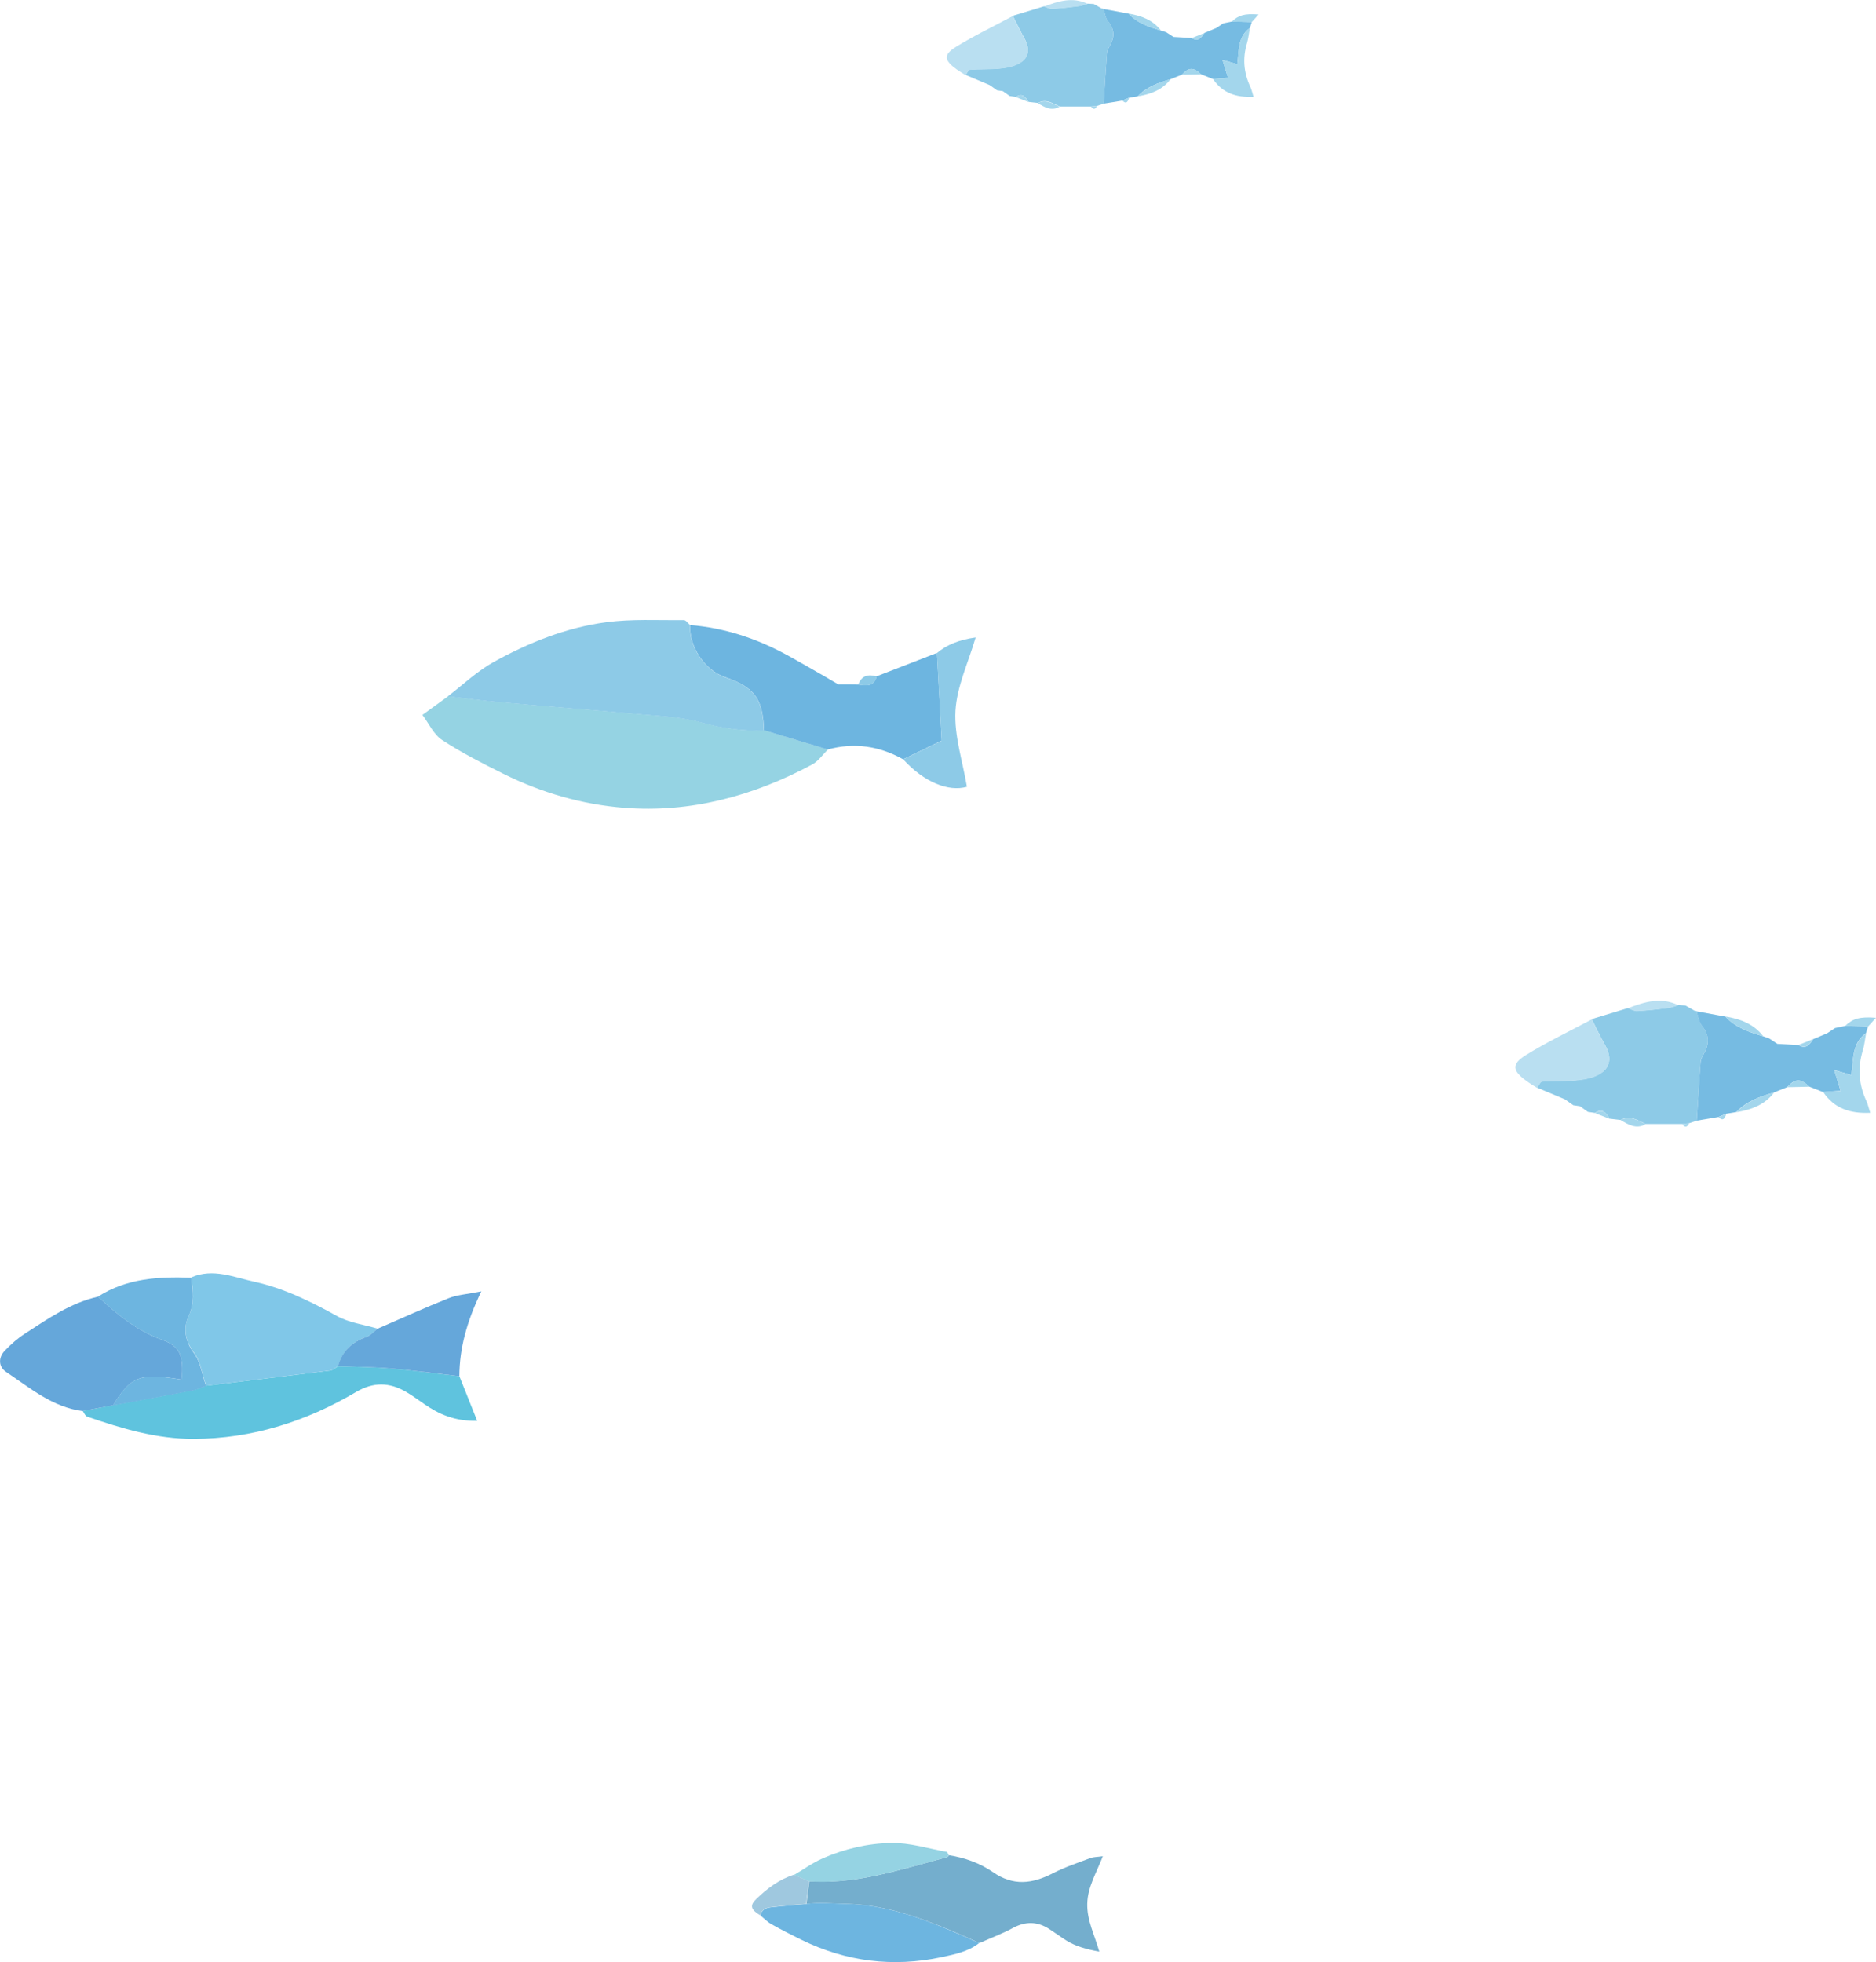<?xml version="1.0" encoding="UTF-8"?><svg id="_レイヤー_2" xmlns="http://www.w3.org/2000/svg" viewBox="0 0 158.98 166.24"><defs><style>.cls-1{fill:#80c7e8;}.cls-2{fill:#9fc8df;}.cls-3{fill:#65a7da;}.cls-4{fill:#8dcae7;}.cls-5{fill:#b9dff1;}.cls-6{fill:#a3d6ec;}.cls-7{fill:#95d3e3;}.cls-8{fill:#6db5e0;}.cls-9{fill:#74aecd;}.cls-10{fill:#76bbe2;}.cls-11{fill:#5fc3de;}</style></defs><g id="_レイヤー_1-2"><g><g><path class="cls-9" d="M80.4,157.18c1.35,.21,2.64,.67,3.74,1.43,1.72,1.2,3.33,1,5.07,.11,1.02-.53,2.13-.89,3.21-1.3,.24-.09,.53-.08,1.04-.15-.55,1.42-1.29,2.6-1.32,4.03-.03,1.41,.61,2.61,1.02,4.05-1.09-.2-1.98-.44-2.79-.94-.51-.32-.99-.68-1.49-1-1-.63-1.99-.63-3.05-.06-.9,.49-1.88,.85-2.82,1.27-.8-.35-1.59-.71-2.4-1.05-2.88-1.2-5.79-2.21-8.97-2.27-1.1-.02-2.2-.13-3.3,.01,.08-.64,.16-1.28,.24-1.92,2.29,.15,4.53-.19,6.75-.73,1.66-.4,3.3-.87,4.94-1.32,.06-.02,.11-.11,.16-.17Z"/><path class="cls-8" d="M68.31,161.31c1.1-.14,2.2-.03,3.3-.01,3.18,.06,6.1,1.06,8.97,2.27,.81,.34,1.6,.7,2.4,1.05-.94,.74-2.09,.96-3.19,1.2-4.12,.87-8.09,.38-11.87-1.47-.86-.42-1.71-.85-2.54-1.32-.34-.19-.62-.48-.92-.73,.05-.49,.44-.65,.83-.7,1.01-.12,2.02-.19,3.03-.28Z"/><path class="cls-7" d="M80.4,157.18c-.05,.06-.1,.15-.16,.17-1.65,.45-3.29,.92-4.94,1.32-2.21,.53-4.46,.88-6.75,.73-.42-.18-.83-.37-1.25-.55,.81-.48,1.58-1.04,2.44-1.41,1.84-.8,3.81-1.26,5.79-1.29,1.56-.03,3.13,.47,4.69,.75,.08,.01,.12,.19,.18,.29Z"/><path class="cls-2" d="M67.3,158.84c.42,.18,.83,.37,1.25,.55-.08,.64-.16,1.28-.24,1.92-1.01,.09-2.02,.16-3.03,.28-.39,.05-.77,.2-.83,.7-.83-.49-.95-.84-.34-1.42,.92-.88,1.93-1.65,3.19-2.04Z"/></g><g><path class="cls-4" d="M143.56,85.63c.07-.01,.14,0,.21,.04,.15,.42,.2,.91,.46,1.23,.64,.79,.63,1.55,.16,2.38-.12,.22-.26,.46-.27,.69-.13,1.66-.22,3.32-.33,4.98-.22,.07-.43,.14-.65,.22-.19,.02-.39,.04-.58,.06-1.03,0-2.06,0-3.09,0-.68-.3-1.33-.79-2.13-.34-.31-.04-.62-.07-.93-.11-.29-.47-.59-.92-1.24-.49-.2-.03-.41-.06-.61-.09-.22-.16-.45-.32-.67-.48-.19-.03-.38-.05-.56-.08-.24-.17-.48-.34-.71-.5-.79-.33-1.57-.66-2.36-.99,.14-.18,.27-.51,.42-.52,.89-.07,1.8-.02,2.69-.09,.6-.05,1.22-.13,1.77-.35,1.29-.51,1.55-1.45,.86-2.68-.4-.71-.74-1.44-1.11-2.17,1.02-.31,2.04-.62,3.06-.93,.27,.08,.55,.25,.81,.24,.89-.05,1.77-.15,2.65-.26,.28-.04,.55-.15,.83-.24,.2,.01,.39,.03,.59,.04,.25,.14,.49,.28,.74,.42Z"/><path class="cls-10" d="M143.79,94.96c.11-1.66,.2-3.32,.33-4.98,.02-.24,.15-.48,.27-.69,.47-.83,.48-1.59-.16-2.38-.26-.32-.32-.81-.46-1.23,.82,.15,1.63,.3,2.45,.45,.86,.94,2.02,1.32,3.2,1.67,.16,.06,.33,.11,.49,.17,.24,.16,.48,.31,.71,.47,.6,.03,1.19,.07,1.79,.1,.64,.4,.95-.05,1.25-.5,.39-.16,.78-.32,1.17-.49,.23-.15,.45-.3,.68-.45,.28-.06,.56-.12,.85-.18,.65,.01,1.3,.03,1.95,.04-.06,.19-.12,.38-.18,.57-1.22,.88-1.05,2.28-1.24,3.55-.47-.14-.85-.25-1.45-.42,.22,.71,.37,1.19,.54,1.75-.58,.04-1.04,.08-1.49,.11-.38-.15-.76-.3-1.15-.45-.78-.72-1.19-.71-1.89,.04-.37,.15-.74,.3-1.12,.45-1.18,.34-2.32,.74-3.2,1.66-.28,.05-.56,.09-.85,.14-.22,.09-.44,.19-.67,.28-.61,.1-1.22,.2-1.84,.31Z"/><path class="cls-5" d="M134.89,86.36c.37,.72,.72,1.46,1.11,2.17,.69,1.23,.43,2.16-.86,2.68-.55,.22-1.17,.31-1.77,.35-.89,.07-1.8,.02-2.69,.09-.15,.01-.28,.34-.42,.52-.3-.19-.61-.37-.89-.58-1.2-.86-1.3-1.42-.09-2.18,1.8-1.12,3.73-2.04,5.61-3.04Z"/><path class="cls-6" d="M154.5,92.53c.45-.03,.91-.07,1.49-.11-.17-.56-.32-1.04-.54-1.75,.6,.17,.98,.29,1.45,.42,.18-1.27,.02-2.67,1.24-3.55-.09,.49-.14,1-.28,1.47-.45,1.47-.34,2.89,.31,4.28,.12,.26,.18,.55,.32,.99-1.73,.08-3.05-.38-3.98-1.75Z"/><path class="cls-5" d="M142.23,85.17c-.28,.08-.55,.2-.83,.24-.88,.11-1.76,.21-2.65,.26-.26,.02-.54-.15-.81-.24,1.4-.54,2.81-.99,4.29-.26Z"/><path class="cls-6" d="M149.42,87.79c-1.18-.34-2.34-.72-3.2-1.67,1.25,.21,2.39,.62,3.2,1.67Z"/><path class="cls-6" d="M147.14,94.23c.88-.92,2.02-1.33,3.2-1.66-.81,1.05-1.95,1.46-3.2,1.66Z"/><path class="cls-6" d="M158.31,86.96c-.65-.01-1.3-.03-1.95-.04,.66-.62,1.24-.8,2.62-.69-.3,.33-.48,.53-.67,.74Z"/><path class="cls-6" d="M137.34,94.9c.8-.44,1.45,.04,2.13,.34-.8,.46-1.47,.05-2.13-.34Z"/><path class="cls-6" d="M151.46,92.11c.71-.75,1.12-.76,1.89-.04-.63,.01-1.26,.03-1.89,.04Z"/><path class="cls-6" d="M135.18,94.31c.65-.43,.95,.02,1.24,.49-.41-.16-.82-.33-1.24-.49Z"/><path class="cls-6" d="M153.67,88.03c-.31,.44-.61,.9-1.25,.5,.42-.16,.84-.33,1.25-.5Z"/><path class="cls-6" d="M142.56,95.24c.19-.02,.39-.04,.58-.06-.16,.34-.36,.36-.58,.06Z"/><path class="cls-6" d="M145.63,94.65c.22-.09,.44-.19,.67-.28-.13,.32-.23,.69-.67,.28Z"/><path class="cls-6" d="M133.89,93.74c.22,.16,.45,.32,.67,.48-.22-.16-.45-.32-.67-.48Z"/><path class="cls-6" d="M132.62,93.15c.24,.17,.48,.34,.71,.5-.24-.17-.48-.34-.71-.5Z"/><path class="cls-6" d="M150.63,88.42c-.24-.16-.48-.31-.71-.47,.24,.16,.48,.31,.71,.47Z"/><path class="cls-6" d="M155.51,87.09c-.23,.15-.45,.3-.68,.45,.23-.15,.45-.3,.68-.45Z"/><path class="cls-5" d="M143.56,85.63c-.25-.14-.49-.28-.74-.42,.25,.14,.49,.28,.74,.42Z"/></g><g><path class="cls-11" d="M38.93,116.6c.47,1.18,.94,2.37,1.51,3.78-1.91,.04-3.24-.56-4.48-1.42-.51-.35-1.01-.72-1.54-1.03-1.42-.83-2.79-.86-4.27,.02-4.23,2.49-8.77,3.94-13.73,3.96-3.15,.01-6.11-.88-9.04-1.89-.16-.05-.25-.31-.37-.48,.86-.16,1.72-.32,2.58-.49,2.25-.42,4.49-.83,6.74-1.26,.39-.08,.77-.26,1.15-.39,3.5-.42,7-.84,10.49-1.28,.24-.03,.46-.24,.69-.37,1.49,.06,2.98,.06,4.46,.19,1.95,.17,3.88,.44,5.82,.66Z"/><path class="cls-1" d="M28.65,115.75c-.23,.13-.45,.34-.69,.37-3.49,.44-6.99,.86-10.49,1.28-.33-.95-.47-2.05-1.04-2.81-.76-1.01-.9-2.13-.46-3.05,.55-1.16,.38-2.2,.24-3.32,1.85-.8,3.63,0,5.37,.38,2.46,.54,4.74,1.66,6.96,2.89,1.03,.58,2.3,.73,3.46,1.08-.3,.23-.56,.55-.89,.67-1.24,.44-2.1,1.2-2.44,2.5Z"/><path class="cls-3" d="M9.58,119.06c-.86,.16-1.72,.32-2.58,.49-2.56-.33-4.46-1.96-6.49-3.32-.64-.43-.67-1.21-.1-1.8,.52-.54,1.09-1.05,1.72-1.45,1.94-1.26,3.86-2.6,6.18-3.12,1.62,1.5,3.3,2.9,5.44,3.66,1.51,.54,1.83,1.35,1.65,3.37-3.52-.59-4.33-.29-5.81,2.17Z"/><path class="cls-3" d="M28.65,115.75c.34-1.3,1.2-2.06,2.44-2.5,.33-.12,.6-.44,.89-.67,2.01-.87,4.01-1.78,6.04-2.59,.72-.29,1.54-.33,2.77-.58-1.23,2.55-1.85,4.8-1.86,7.19-1.94-.23-3.88-.49-5.82-.66-1.48-.13-2.97-.13-4.46-.19Z"/><path class="cls-8" d="M9.58,119.06c1.48-2.46,2.29-2.76,5.81-2.17,.19-2.03-.13-2.83-1.65-3.37-2.14-.76-3.81-2.16-5.44-3.66,2.42-1.56,5.13-1.71,7.9-1.61,.14,1.12,.31,2.16-.24,3.32-.43,.91-.3,2.03,.46,3.05,.58,.77,.71,1.86,1.04,2.81-.38,.13-.76,.31-1.15,.39-2.24,.43-4.49,.84-6.74,1.26Z"/></g><g><path class="cls-7" d="M70.15,63.52c-.44,.42-.81,.98-1.32,1.25-4.98,2.67-10.31,4.12-15.96,3.67-3.55-.28-6.99-1.28-10.21-2.88-1.77-.88-3.54-1.78-5.19-2.86-.72-.47-1.12-1.4-1.67-2.13,.73-.53,1.45-1.05,2.18-1.58,1.48,.17,2.95,.37,4.43,.5,3.74,.34,7.48,.62,11.22,.97,1.94,.18,3.94,.23,5.8,.74,1.78,.49,3.52,.75,5.34,.67,1.8,.54,3.61,1.09,5.41,1.63Z"/><path class="cls-4" d="M64.74,61.88c-1.82,.08-3.56-.18-5.34-.67-1.86-.51-3.86-.56-5.8-.74-3.74-.35-7.48-.63-11.22-.97-1.48-.13-2.95-.33-4.43-.5,1.29-.99,2.49-2.14,3.9-2.92,2.97-1.64,6.14-2.91,9.52-3.36,2.16-.29,4.39-.16,6.59-.18,.17,0,.35,.28,.53,.43-.15,1.76,1.23,3.82,2.92,4.4,2.52,.85,3.24,1.82,3.32,4.52Z"/><path class="cls-8" d="M64.74,61.88c-.08-2.69-.8-3.66-3.32-4.52-1.69-.57-3.07-2.64-2.92-4.4,2.91,.24,5.63,1.14,8.18,2.53,1.1,.6,2.17,1.23,3.26,1.85,.37,.22,.74,.44,1.11,.65,.56,0,1.12,0,1.68,.01,.67,.09,1.34,.2,1.56-.7,1.7-.66,3.41-1.32,5.11-1.98,.13,2.35,.26,4.69,.4,7.43-.96,.46-2.11,1.02-3.27,1.58-2.02-1.13-4.14-1.44-6.38-.83-1.8-.54-3.61-1.09-5.41-1.63Z"/><path class="cls-4" d="M76.53,64.34c1.16-.56,2.31-1.12,3.27-1.58-.15-2.74-.28-5.08-.4-7.43q1.21-1.04,3.28-1.32c-.62,2.12-1.59,4.14-1.71,6.21-.12,2.11,.61,4.27,.97,6.44-1.58,.44-3.63-.39-5.4-2.32Z"/><path class="cls-4" d="M74.29,57.31c-.22,.9-.9,.79-1.56,.7,.28-.77,.84-.91,1.56-.7Z"/><path class="cls-4" d="M71.05,58c-.37-.22-.74-.44-1.11-.65,.37,.22,.74,.44,1.11,.65Z"/></g><g><path class="cls-4" d="M93.33,.72c.06,0,.12,0,.18,.03,.13,.36,.17,.78,.4,1.06,.55,.68,.54,1.34,.14,2.06-.11,.19-.22,.39-.24,.6-.11,1.44-.19,2.87-.28,4.31-.19,.06-.37,.13-.56,.19-.17,.02-.34,.03-.5,.05-.89,0-1.78,0-2.67,0-.59-.26-1.15-.68-1.84-.3-.27-.03-.53-.06-.8-.09-.25-.4-.51-.79-1.07-.42-.18-.03-.35-.05-.53-.08-.19-.14-.39-.27-.58-.41-.16-.02-.32-.05-.49-.07-.21-.15-.41-.29-.62-.44-.68-.29-1.36-.57-2.04-.86,.12-.16,.23-.44,.36-.45,.77-.06,1.55-.02,2.32-.08,.52-.04,1.05-.11,1.53-.3,1.12-.44,1.34-1.25,.75-2.31-.34-.61-.64-1.25-.96-1.87,.88-.27,1.76-.53,2.64-.8,.23,.07,.47,.22,.7,.2,.77-.04,1.53-.13,2.29-.23,.24-.03,.48-.13,.72-.2,.17,.01,.34,.02,.51,.03,.21,.12,.42,.24,.64,.36Z"/><path class="cls-10" d="M93.53,8.79c.09-1.44,.17-2.87,.28-4.31,.02-.21,.13-.41,.24-.6,.41-.72,.42-1.38-.14-2.06-.23-.28-.27-.7-.4-1.06,.71,.13,1.41,.26,2.12,.39,.75,.82,1.75,1.14,2.77,1.44,.14,.05,.29,.1,.43,.14,.21,.13,.41,.27,.62,.4,.51,.03,1.03,.06,1.54,.09,.55,.35,.82-.05,1.08-.43,.34-.14,.67-.28,1.01-.42,.19-.13,.39-.26,.58-.39,.24-.05,.49-.1,.73-.15,.56,.01,1.13,.02,1.69,.04-.05,.17-.1,.33-.16,.5-1.06,.76-.91,1.97-1.07,3.07-.4-.12-.74-.21-1.25-.36,.19,.61,.32,1.03,.47,1.51-.5,.04-.9,.07-1.29,.1-.33-.13-.66-.26-.99-.39-.67-.62-1.03-.61-1.64,.03-.32,.13-.64,.26-.97,.39-1.02,.29-2.01,.64-2.77,1.44-.24,.04-.49,.08-.73,.12-.19,.08-.38,.16-.58,.24-.53,.09-1.06,.18-1.59,.26Z"/><path class="cls-5" d="M85.83,1.36c.32,.63,.62,1.26,.96,1.87,.6,1.06,.37,1.87-.75,2.31-.48,.19-1.01,.26-1.53,.3-.77,.06-1.55,.02-2.32,.08-.13,0-.24,.29-.36,.45-.26-.17-.52-.32-.77-.5-1.04-.75-1.13-1.23-.08-1.88,1.56-.97,3.23-1.76,4.85-2.63Z"/><path class="cls-6" d="M102.78,6.69c.39-.03,.78-.06,1.29-.1-.15-.49-.28-.9-.47-1.51,.52,.15,.85,.25,1.25,.36,.16-1.1,.01-2.31,1.07-3.07-.08,.42-.12,.86-.24,1.27-.39,1.27-.29,2.5,.27,3.7,.11,.23,.16,.48,.28,.86-1.49,.07-2.63-.32-3.44-1.51Z"/><path class="cls-5" d="M92.18,.33c-.24,.07-.47,.17-.72,.2-.76,.1-1.52,.19-2.29,.23-.23,.01-.47-.13-.7-.2,1.21-.46,2.43-.85,3.71-.23Z"/><path class="cls-6" d="M98.39,2.59c-1.02-.3-2.02-.63-2.77-1.44,1.08,.18,2.07,.53,2.77,1.44Z"/><path class="cls-6" d="M96.42,8.16c.76-.8,1.75-1.15,2.77-1.44-.7,.91-1.68,1.26-2.77,1.44Z"/><path class="cls-6" d="M106.08,1.87c-.56-.01-1.13-.02-1.69-.04,.57-.54,1.07-.69,2.27-.6-.26,.28-.42,.46-.58,.64Z"/><path class="cls-6" d="M87.95,8.74c.69-.38,1.25,.04,1.84,.3-.69,.4-1.27,.04-1.84-.3Z"/><path class="cls-6" d="M100.15,6.33c.61-.65,.97-.65,1.64-.03-.55,.01-1.09,.02-1.64,.03Z"/><path class="cls-6" d="M86.08,8.22c.56-.37,.82,.02,1.07,.42-.36-.14-.71-.28-1.07-.42Z"/><path class="cls-6" d="M102.06,2.8c-.27,.38-.53,.77-1.08,.43,.36-.14,.72-.29,1.08-.43Z"/><path class="cls-6" d="M92.46,9.03c.17-.02,.34-.03,.5-.05-.14,.3-.31,.31-.5,.05Z"/><path class="cls-6" d="M95.11,8.52c.19-.08,.38-.16,.58-.24-.11,.27-.2,.6-.58,.24Z"/><path class="cls-6" d="M84.97,7.73c.19,.14,.39,.28,.58,.41-.19-.14-.39-.27-.58-.41Z"/><path class="cls-6" d="M83.87,7.23c.21,.15,.41,.29,.62,.44-.21-.15-.41-.29-.62-.44Z"/><path class="cls-6" d="M99.43,3.14c-.21-.14-.41-.27-.62-.4,.21,.14,.41,.27,.62,.4Z"/><path class="cls-6" d="M103.66,1.99c-.19,.13-.39,.26-.58,.39,.19-.13,.39-.26,.58-.39Z"/><path class="cls-5" d="M93.33,.72c-.21-.12-.42-.24-.64-.36,.21,.12,.42,.24,.64,.36Z"/></g></g></g></svg>